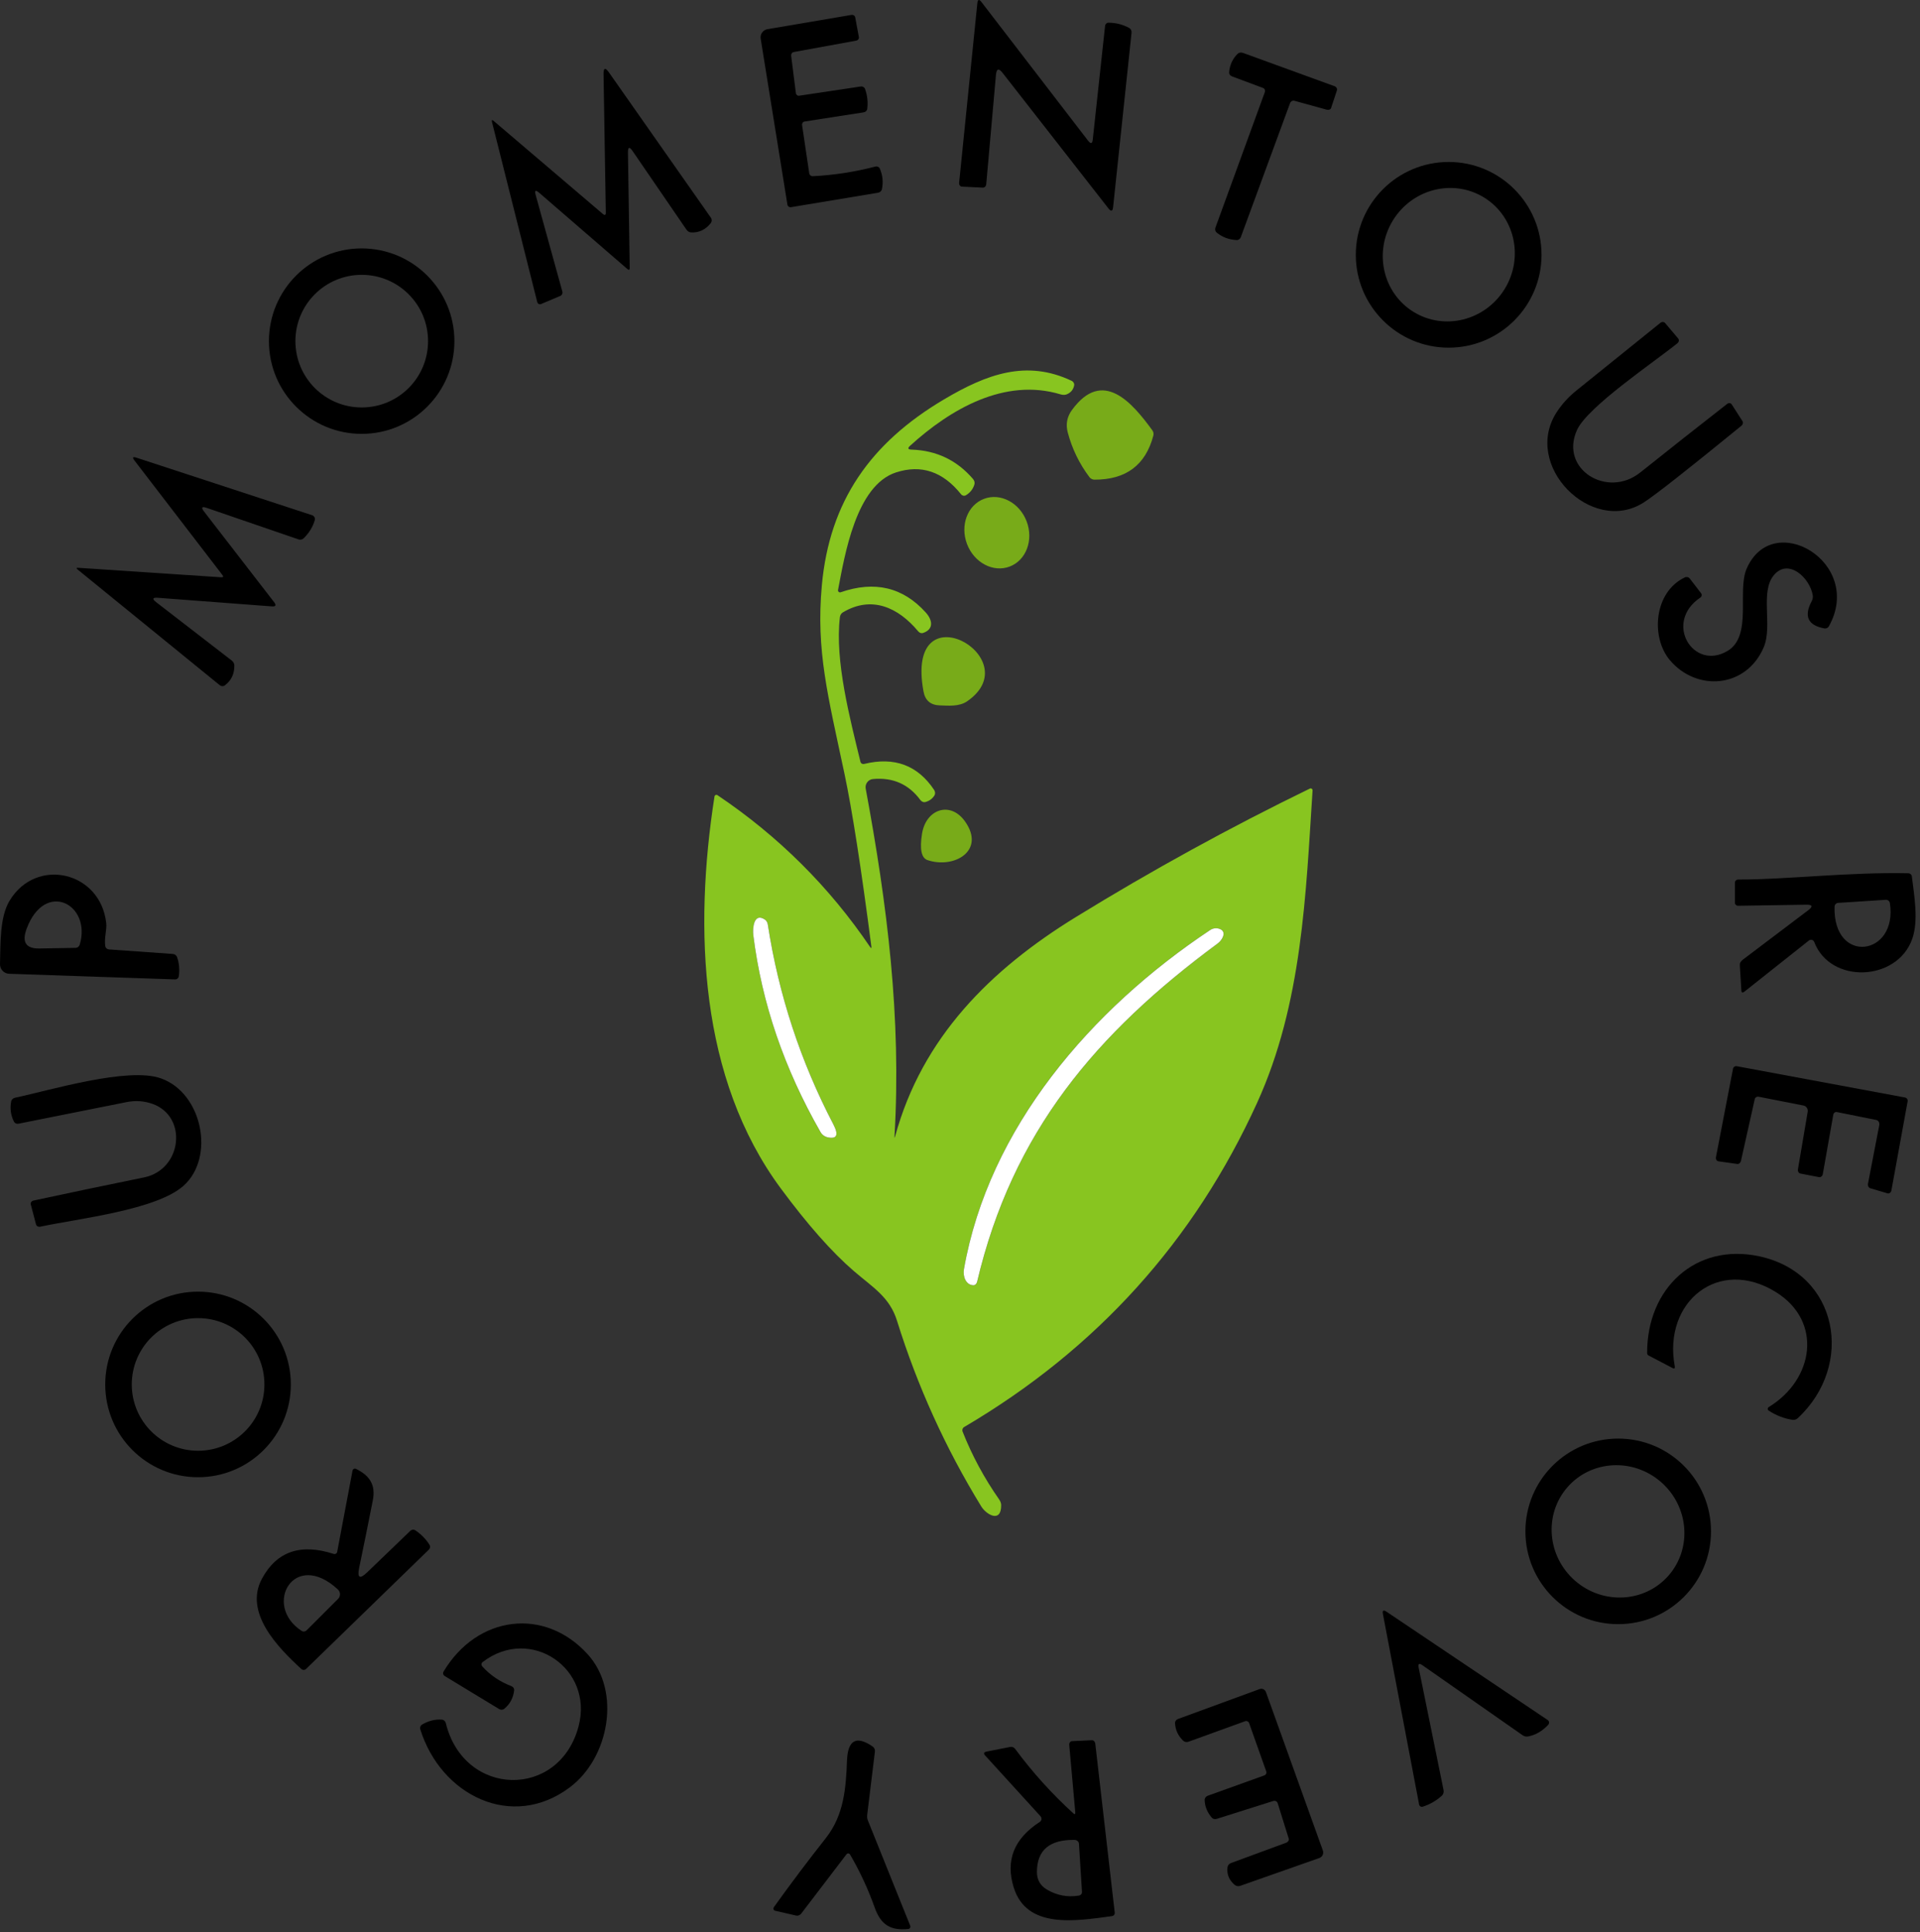<?xml version="1.0" encoding="UTF-8" standalone="no"?> <svg xmlns="http://www.w3.org/2000/svg" xmlns:xlink="http://www.w3.org/1999/xlink" xmlns:serif="http://www.serif.com/" width="100%" height="100%" viewBox="0 0 306 308" version="1.1" xml:space="preserve" style="fill-rule:evenodd;clip-rule:evenodd;stroke-linejoin:round;stroke-miterlimit:2;"><rect x="0" y="0" width="306" height="308" fill="#333333" stroke="none"/> <g transform="matrix(1,0,0,1,-97.029,-96.082)"> <g> <g transform="matrix(1,0,0,1,0,-274.25)"> <path d="M255.76,382.26L254.21,399.69C254.18,400.01 253.94,400.26 253.66,400.24L250.33,400.08C250.06,400.07 249.86,399.79 249.89,399.47L252.79,370.86C252.85,370.23 253.07,370.16 253.46,370.67L270.44,392.76C270.87,393.31 271.12,393.25 271.19,392.56L273.15,374.46C273.18,374.17 273.41,373.95 273.69,373.95C274.89,373.96 275.99,374.24 277,374.79C277.25,374.93 277.4,375.23 277.37,375.55L274.43,403.35C274.36,404.02 274.11,404.09 273.69,403.56L256.8,381.93C256.2,381.16 255.85,381.27 255.76,382.26Z" style="fill-rule:nonzero;"></path> </g> <g transform="matrix(1,0,0,1,0,-272.44)"> <path d="M226.56,396.61C229.92,396.44 233.25,395.93 236.55,395.07C236.84,395 237.14,395.14 237.25,395.4C237.7,396.43 237.82,397.52 237.59,398.65C237.54,398.95 237.29,399.19 236.98,399.24L223.08,401.55C222.82,401.59 222.56,401.4 222.52,401.12L218.26,374.67C218.15,373.96 218.64,373.29 219.36,373.17L232.72,370.9C233.01,370.85 233.29,371.03 233.33,371.3L233.91,374.42C233.96,374.69 233.77,374.94 233.48,375L223.52,376.82C223.26,376.86 223.09,377.13 223.12,377.42L223.87,383.35C223.9,383.62 224.14,383.82 224.39,383.78L234.2,382.31C234.5,382.26 234.79,382.42 234.89,382.69C235.26,383.72 235.38,384.78 235.25,385.86C235.22,386.15 234.98,386.38 234.67,386.43L225.26,387.89C225,387.93 224.82,388.18 224.86,388.46L226,396.14C226.04,396.42 226.28,396.62 226.56,396.61Z" style="fill-rule:nonzero;"></path> </g> <g transform="matrix(1,0,0,1,0,-261.23)"> <path d="M302.63,373.76L294.78,395.12C294.67,395.41 294.4,395.6 294.11,395.58C292.89,395.51 291.83,395.12 290.94,394.39C290.71,394.2 290.63,393.88 290.74,393.59L298.61,372C298.71,371.72 298.58,371.42 298.32,371.33L293.38,369.49C293.08,369.38 292.9,369.12 292.92,368.85C293.02,367.66 293.47,366.68 294.27,365.9C294.48,365.69 294.81,365.63 295.12,365.74L309.74,371.06C310.03,371.17 310.18,371.46 310.1,371.72L309.17,374.53C309.09,374.77 308.79,374.88 308.49,374.8L303.3,373.37C303.03,373.3 302.74,373.47 302.63,373.76Z" style="fill-rule:nonzero;"></path> </g> <g transform="matrix(1,0,0,1,0,-248.57)"> <path d="M182.39,375.69L186.65,391.11C186.73,391.41 186.59,391.71 186.33,391.82L183.25,393.12C183,393.22 182.72,393.07 182.65,392.79L175.44,364.1C175.36,363.77 175.45,363.71 175.71,363.93L193.1,378.75C193.43,379.03 193.59,378.95 193.58,378.52L193.22,356.51C193.2,355.45 193.49,355.35 194.09,356.21L210.33,379.36C210.51,379.62 210.5,379.96 210.32,380.2C209.49,381.26 208.44,381.76 207.19,381.7C206.89,381.69 206.61,381.52 206.42,381.24L197.85,368.73C197.35,368 197.1,368.07 197.11,368.96L197.39,387.35C197.39,387.69 197.26,387.75 197,387.52L182.94,375.36C182.38,374.88 182.2,374.99 182.39,375.69Z" style="fill-rule:nonzero;"></path> </g> <g transform="matrix(1,0,0,1,0,-226.6)"> <path d="M342.71,363.3C342.71,371.47 336.08,378.1 327.91,378.1C319.74,378.1 313.11,371.47 313.11,363.3C313.11,355.13 319.74,348.5 327.91,348.5C336.08,348.5 342.71,355.13 342.71,363.3M322.302,372.392C327.21,375.42 333.71,373.8 336.821,368.771C339.93,363.74 338.47,357.2 333.558,354.168C328.65,351.14 322.15,352.76 319.039,357.789C315.93,362.82 317.39,369.36 322.302,372.392Z" style="fill-rule:nonzero;"></path> </g> <g transform="matrix(1,0,0,1,0,-199.08)"> <path d="M169.45,349.54C169.45,357.7 162.83,364.32 154.67,364.32C146.51,364.32 139.89,357.7 139.89,349.54C139.89,341.38 146.51,334.76 154.67,334.76C162.83,334.76 169.45,341.38 169.45,349.54M165.25,349.54C165.25,343.7 160.52,338.97 154.68,338.97C148.84,338.97 144.11,343.7 144.11,349.54C144.11,355.38 148.84,360.11 154.68,360.11C160.52,360.11 165.25,355.38 165.25,349.54Z" style="fill-rule:nonzero;"></path> </g> <g transform="matrix(1,0,0,1,0,-171.19)"> <path d="M345.2,332.86C346.03,331.61 347.05,330.5 348.26,329.53L361.62,318.76C361.88,318.55 362.22,318.55 362.4,318.76L364.49,321.23C364.67,321.44 364.62,321.78 364.37,321.98C360.75,324.93 350.08,332.07 348.37,335.8C345.52,342.05 353.19,346.79 358.44,342.59C363.03,338.92 367.65,335.28 372.3,331.65C372.54,331.46 372.87,331.5 373.02,331.73L374.73,334.39C374.88,334.62 374.8,334.95 374.55,335.15C365.96,342.16 360.77,346.24 358.96,347.39C350.69,352.64 339.49,341.41 345.2,332.86Z" style="fill-rule:nonzero;"></path> </g> <g transform="matrix(1,0,0,1,0,-125.65)"> <path d="M122.2,317.02C121.33,316.95 121.24,317.19 121.92,317.72L133.96,327.02C134.22,327.22 134.38,327.52 134.38,327.82C134.39,329.15 133.89,330.21 132.86,330.98C132.62,331.16 132.29,331.14 132.05,330.95L109.42,312.53C109.15,312.31 109.18,312.21 109.53,312.24L132.27,313.75C132.61,313.77 132.68,313.65 132.47,313.38L118.47,295.15C118.08,294.64 118.19,294.49 118.79,294.69L146.78,303.86C147.1,303.97 147.29,304.31 147.2,304.63C146.89,305.71 146.3,306.68 145.43,307.53C145.22,307.74 144.9,307.81 144.6,307.71L129.98,302.69C129.19,302.42 129.04,302.61 129.55,303.27L140.71,317.71C141.1,318.21 140.98,318.44 140.35,318.39L122.2,317.02Z" style="fill-rule:nonzero;"></path> </g> <g transform="matrix(1,0,0,1,0,-116.49)"> <path d="M385.94,307.49C385.51,304.72 382.08,301.49 379.76,304.23C377.48,306.9 379.58,312.32 378.12,315.75C375.34,322.27 367.41,322.87 363.14,317.77C360.09,314.12 360.63,306.94 365.55,304.61C365.82,304.48 366.15,304.55 366.33,304.78L368.15,307.15C368.31,307.36 368.25,307.67 368.01,307.83C362.11,311.81 366.91,319.6 372.37,316.32C376.34,313.93 373.87,306.83 375.38,303.27C379.49,293.62 394.15,302.2 388.52,312.38C388.38,312.65 388.08,312.79 387.78,312.74C385.17,312.25 384.49,310.81 385.76,308.42C385.92,308.12 385.99,307.79 385.94,307.49Z" style="fill-rule:nonzero;"></path> </g> <g transform="matrix(1,0,0,1,0,-10.53)"> <path d="M385.19,251.72C386,251.11 385.91,250.81 384.93,250.82L374.04,250.99C373.76,251 373.53,250.77 373.53,250.49L373.53,247.31C373.53,247.03 373.77,246.81 374.06,246.81C381.9,246.81 391.56,245.61 401.17,245.81C401.46,245.82 401.7,246.03 401.73,246.31C402.11,249.41 402.82,253.35 401.79,256.27C399.4,263.07 388.75,263.52 386.17,256.76C386.04,256.41 385.61,256.3 385.32,256.53L375.07,264.66C374.75,264.92 374.58,264.86 374.56,264.49L374.31,260.42C374.29,260.14 374.47,259.83 374.77,259.6L385.19,251.72M398.23,250.57C398.18,250.25 397.9,250.02 397.59,250.04L389.99,250.53C389.67,250.55 389.42,250.82 389.41,251.14C389.15,260.45 399.53,259.02 398.23,250.57Z" style="fill-rule:nonzero;"></path> </g> <g transform="matrix(1,0,0,1,0,-15.16)"> <path d="M125.25,263.81C125.59,264.78 125.68,265.81 125.52,266.88C125.47,267.17 125.22,267.37 124.93,267.36L98.48,266.46C97.65,266.43 97.01,265.74 97.03,264.91C97.13,261.73 96.95,257.47 98.56,254.81C102.78,247.79 113.05,250.12 113.96,258.39C114.08,259.49 113.6,260.77 113.81,262.07C113.86,262.35 114.11,262.56 114.41,262.58L124.57,263.3C124.88,263.32 125.15,263.52 125.25,263.81M109.74,261.81C111.65,255.38 104.19,251.44 101.27,259.29C100.48,261.42 101.16,262.46 103.29,262.43L109.09,262.33C109.39,262.32 109.65,262.11 109.74,261.81Z" style="fill-rule:nonzero;"></path> </g> <g transform="matrix(1,0,0,1,0,52.37)"> <path d="M376.69,218.92L374.5,228.73C374.43,229.06 374.17,229.28 373.92,229.25L370.89,228.82C370.62,228.78 370.45,228.48 370.51,228.16L373.23,214.05C373.29,213.79 373.54,213.62 373.8,213.66L400.63,218.65C400.92,218.71 401.11,218.97 401.06,219.25L398.47,233.47C398.41,233.79 398.12,234.01 397.85,233.93L395.11,233.12C394.84,233.04 394.68,232.72 394.74,232.39L396.54,223.05C396.61,222.66 396.39,222.3 396.05,222.23L389.77,220.97C389.51,220.92 389.26,221.11 389.21,221.4L387.54,230.85C387.48,231.18 387.21,231.4 386.94,231.35L383.95,230.77C383.69,230.72 383.52,230.41 383.58,230.07L385.13,220.93C385.21,220.46 384.91,220.02 384.45,219.93L377.31,218.53C377.03,218.47 376.75,218.65 376.69,218.92Z" style="fill-rule:nonzero;"></path> </g> <g transform="matrix(1,0,0,1,0,57.79)"> <path d="M121.34,214.25C120.01,213.78 118.64,213.68 117.23,213.96L99.97,217.41C99.67,217.47 99.38,217.33 99.25,217.08C98.74,216.05 98.59,214.97 98.81,213.86C98.86,213.57 99.11,213.34 99.42,213.27C105.09,212.07 117.42,208.32 122.67,210.18C129.29,212.51 131.35,222.79 126.27,227.31C121.94,231.16 109.64,232.51 103.46,233.82C103.14,233.89 102.84,233.73 102.77,233.46L101.93,230.26C101.86,230 102.06,229.73 102.37,229.66C108.26,228.39 114.14,227.16 119.99,225.97C126.05,224.73 127,216.28 121.34,214.25Z" style="fill-rule:nonzero;"></path> </g> <g transform="matrix(1,0,0,1,0,116.62)"> <path d="M359.74,195.51C359.62,195.44 359.54,195.3 359.54,195.14C359.5,184.82 367.25,177.55 377.39,179.71C390.07,182.42 392.64,197.05 383.56,205.51C383.32,205.73 383,205.83 382.69,205.78C381.31,205.56 380.04,205.06 378.89,204.29C378.7,204.16 378.72,203.88 378.92,203.75C386.16,199.33 387.54,190.08 380.08,185.43C370.96,179.74 362.05,186.96 363.94,197.21C364.01,197.58 363.89,197.69 363.58,197.52L359.74,195.51Z" style="fill-rule:nonzero;"></path> </g> <g transform="matrix(1,0,0,1,0,133.52)"> <path d="M143.38,183.24C143.38,191.41 136.76,198.03 128.59,198.03C120.42,198.03 113.8,191.41 113.8,183.24C113.8,175.07 120.42,168.45 128.59,168.45C136.76,168.45 143.38,175.07 143.38,183.24M139.17,183.24C139.17,177.4 134.44,172.67 128.6,172.67C122.76,172.67 118.03,177.4 118.03,183.24C118.03,189.08 122.76,193.81 128.6,193.81C134.44,193.81 139.17,189.08 139.17,183.24Z" style="fill-rule:nonzero;"></path> </g> <g transform="matrix(1,0,0,1,0,180.36)"> <path d="M369.72,159.82C369.72,167.99 363.1,174.61 354.93,174.61C346.76,174.61 340.14,167.99 340.14,159.82C340.14,151.65 346.76,145.03 354.93,145.03C363.1,145.03 369.72,151.65 369.72,159.82M362.975,166.84C366.75,162.49 366.2,155.83 361.743,151.948C357.28,148.07 350.6,148.45 346.825,152.8C343.05,157.15 343.6,163.81 348.057,167.692C352.52,171.57 359.2,171.19 362.975,166.84Z" style="fill-rule:nonzero;"></path> </g> <g transform="matrix(1,0,0,1,0,192.42)"> <path d="M150.77,151.02L153.21,138.09C153.26,137.83 153.53,137.68 153.77,137.8C155.89,138.84 156.94,140.29 156.45,142.81C155.74,146.42 155.01,150.01 154.27,153.58C153.94,155.19 154.37,155.43 155.56,154.28L162.44,147.66C162.66,147.46 162.98,147.43 163.22,147.59C164.15,148.22 164.91,148.99 165.48,149.9C165.64,150.14 165.59,150.46 165.38,150.67L145.8,169.7C145.6,169.89 145.28,169.9 145.07,169.71C141.29,166.26 135.87,160.68 138.78,155.3C141.13,150.95 144.95,149.64 150.22,151.36C150.46,151.44 150.72,151.28 150.77,151.02M150.88,157.02C143.87,150.53 138.84,159.57 145.11,163.63C145.36,163.79 145.68,163.75 145.89,163.54L150.92,158.51C151.33,158.1 151.31,157.42 150.88,157.02Z" style="fill-rule:nonzero;"></path> </g> <g transform="matrix(1,0,0,1,0,236.81)"> <path d="M323.13,125.1L327.1,144.63C327.16,144.95 327.06,145.28 326.84,145.49C325.95,146.3 324.93,146.89 323.77,147.26C323.52,147.34 323.25,147.18 323.2,146.91L317.43,116.53C317.32,115.97 317.51,115.85 317.98,116.16L343.69,133.44C343.95,133.61 343.99,133.98 343.77,134.21C342.83,135.21 341.77,135.83 340.58,136.06C340.27,136.12 339.94,136.05 339.67,135.85L323.73,124.71C323.2,124.34 323,124.47 323.13,125.1Z" style="fill-rule:nonzero;"></path> </g> <g transform="matrix(1,0,0,1,0,240.15)"> <path d="M173.89,121.55C175.15,122.95 176.7,124 178.53,124.7C178.82,124.81 179,125.08 178.97,125.37C178.83,126.58 178.31,127.56 177.4,128.31C177.17,128.5 176.84,128.51 176.57,128.35L167.89,123.08C167.65,122.93 167.58,122.62 167.72,122.38C173.11,113.38 183.84,112.09 190.68,119.61C196.08,125.54 194.09,136.14 187.86,140.82C178.65,147.76 167.3,142.13 164.01,131.58C163.92,131.29 164.04,130.98 164.29,130.83C165.32,130.22 166.38,129.96 167.47,130.04C167.76,130.06 168.01,130.29 168.08,130.59C170.97,142.44 186.16,142.76 189.24,131.1C191.67,121.95 181.63,114.99 173.95,120.86C173.73,121.02 173.71,121.34 173.89,121.55Z" style="fill-rule:nonzero;"></path> </g> <g transform="matrix(1,0,0,1,0,261.96)"> <path d="M299.95,121.2L290.97,124.04C290.66,124.14 290.35,124.07 290.18,123.88C289.44,123.02 289.05,122.08 289.02,121.06C289.01,120.76 289.2,120.48 289.49,120.37L298.53,117.12C298.79,117.03 298.93,116.74 298.84,116.49L296.11,108.79C296.02,108.53 295.73,108.39 295.47,108.48L286.45,111.75C286.15,111.86 285.82,111.8 285.6,111.59C284.79,110.81 284.36,109.88 284.3,108.81C284.28,108.51 284.47,108.24 284.76,108.13L297.78,103.36C298.19,103.21 298.64,103.42 298.79,103.84L307.86,129.09C308.04,129.58 307.78,130.12 307.29,130.29L294.7,134.72C294.39,134.83 294.06,134.78 293.82,134.58C292.92,133.83 292.53,132.9 292.66,131.77C292.7,131.46 292.91,131.2 293.22,131.09L302.01,127.85C302.32,127.73 302.5,127.44 302.42,127.19L300.66,121.55C300.57,121.26 300.25,121.1 299.95,121.2Z" style="fill-rule:nonzero;"></path> </g> <g transform="matrix(1,0,0,1,0,277.04)"> <path d="M268.4,107.9L267.44,97.19C267.41,96.87 267.61,96.59 267.87,96.58L271.05,96.43C271.32,96.42 271.55,96.66 271.59,96.99L274.69,123.91C274.72,124.18 274.53,124.43 274.25,124.47C268.36,125.27 260.65,126.54 258.59,119.9C257.25,115.59 258.64,112.11 262.75,109.45C263.06,109.25 263.11,108.82 262.86,108.55L254.05,98.88C253.74,98.54 253.82,98.33 254.27,98.24L258.04,97.5C258.33,97.44 258.64,97.57 258.83,97.83C261.59,101.56 264.67,104.97 268.07,108.07C268.32,108.3 268.43,108.24 268.4,107.9M263.92,120.26C265.48,121.17 267.16,121.49 268.96,121.2C269.27,121.15 269.49,120.9 269.47,120.62L268.99,112.93C268.97,112.59 268.66,112.33 268.29,112.32C264.3,112.26 262.3,113.96 262.29,117.41C262.28,118.68 262.83,119.63 263.92,120.26Z" style="fill-rule:nonzero;"></path> </g> <g transform="matrix(1,0,0,1,0,276.53)"> <path d="M231.94,115.12L224.76,124.53C224.54,124.82 224.22,124.96 223.94,124.9L220.55,124.12C220.31,124.07 220.22,123.76 220.38,123.53C223.05,119.8 225.81,116.14 228.64,112.55C231.53,108.89 231.85,104.61 232.02,100.17C232.15,96.9 233.51,96.16 236.1,97.94C236.36,98.12 236.51,98.43 236.47,98.73L235.25,108.74C235.2,109.12 235.23,109.44 235.34,109.71L242.09,126.5C242.19,126.74 242.04,127 241.79,127.03C238.96,127.31 237.42,126.38 236.43,123.61C235.38,120.66 234.07,117.84 232.5,115.15C232.38,114.94 232.09,114.93 231.94,115.12Z" style="fill-rule:nonzero;"></path> </g> </g> <g> <g transform="matrix(1,0,0,1,0,-7.68)"> <path d="M239.69,284.89C243.99,269.15 254.85,258.33 268.51,249.93C280.59,242.5 293.02,235.67 305.79,229.46C305.99,229.36 306.23,229.52 306.22,229.75C305.14,246.3 304.58,263.72 297.39,279.53C287.36,301.58 271.79,318.82 250.69,331.23C250.44,331.37 250.34,331.68 250.44,331.95C251.94,335.76 253.89,339.37 256.28,342.79C256.48,343.08 256.59,343.39 256.59,343.7C256.6,346.61 254.2,345.17 253.42,343.89C247.71,334.58 243.24,324.71 239.99,314.29C238.82,310.51 236.13,308.97 233.09,306.35C229.61,303.35 225.74,298.97 221.47,293.2C208.5,275.67 207.6,251.9 210.9,230.73C210.93,230.5 211.2,230.39 211.39,230.52C221.09,237.05 229.19,245.1 235.68,254.68C235.87,254.96 235.94,254.94 235.9,254.61C234.27,242.05 232.84,232.88 231.62,227.11C228.98,214.64 227.06,207.5 228.01,197.08C229.23,183.64 235.78,174.35 247.49,167.42C254.34,163.36 260.66,161.07 267.81,164.46C268.11,164.6 268.27,164.9 268.22,165.19C268.09,165.88 267.69,166.36 267.01,166.63C266.75,166.73 266.4,166.73 266.05,166.62C257.14,163.94 248.5,168.97 242.08,174.81C241.64,175.2 241.72,175.41 242.31,175.43C246.28,175.56 249.55,177.13 252.11,180.12C252.33,180.38 252.41,180.71 252.32,181C252.09,181.74 251.64,182.31 250.96,182.71C250.71,182.85 250.39,182.79 250.2,182.55C247.3,178.92 243.84,177.76 239.82,179.07C233.44,181.15 231.65,192.29 230.59,197.81C230.55,198.05 230.78,198.25 231.01,198.17C236.43,196.29 240.95,197.37 244.58,201.4C245.64,202.59 245.9,204.04 244.16,204.65C243.89,204.75 243.57,204.65 243.37,204.4C240.17,200.56 235.94,198.65 231.37,201.37C231.1,201.53 230.93,201.81 230.89,202.13C230.05,209.08 232.51,218.36 234.16,225.18C234.22,225.44 234.49,225.6 234.76,225.53C239.57,224.36 243.29,225.74 245.91,229.68C246.09,229.96 246.11,230.3 245.96,230.55C245.61,231.1 245.12,231.45 244.49,231.61C244.22,231.68 243.91,231.55 243.71,231.28C241.85,228.76 239.33,227.65 236.16,227.94C235.4,228.01 234.86,228.72 235,229.47C238.44,248 240.7,265.97 239.59,284.86C239.58,285.19 239.61,285.2 239.69,284.89M228.95,285.05C230.42,285.36 230.72,284.67 229.85,282.99C224.62,272.97 221.13,262.35 219.4,251.14C219.35,250.8 219.18,250.51 218.93,250.34C217.15,249.15 216.95,251.76 217.09,252.85C218.44,263.65 222.01,274.1 227.8,284.21C228.05,284.64 228.47,284.95 228.95,285.05M252.75,308.1C258.39,284.18 271.73,268.46 291.08,254.16C291.83,253.62 292.57,252.33 291.49,251.86C290.97,251.64 290.37,251.69 289.9,252.01C270.9,264.64 254.61,283.56 250.66,306.06C250.46,307.16 250.92,308.57 252.14,308.63C252.42,308.64 252.67,308.42 252.75,308.1Z" style="fill:rgb(136,197,32);fill-rule:nonzero;"></path> </g> <g transform="matrix(1,0,0,1,0,-172.76)"> <path d="M267.87,334.2C272.78,327.45 277.5,333.08 280.66,337.4C280.86,337.66 280.92,337.99 280.84,338.29C279.6,342.98 276.48,345.31 271.47,345.3C271.15,345.3 270.85,345.15 270.66,344.9C269.05,342.76 267.89,340.38 267.2,337.77C266.86,336.47 267.08,335.28 267.87,334.2Z" style="fill:rgb(120,171,25);fill-rule:nonzero;"></path> </g> <g transform="matrix(0.935,-0.355,-0.355,-0.935,129.986,570.052)"> <ellipse cx="255.78" cy="318.99" rx="5.082" ry="5.771" style="fill:rgb(120,171,25);"></ellipse> </g> <g transform="matrix(1,0,0,1,0,-101.59)"> <path d="M244.21,307.88C241.16,291.24 261.18,302.53 251.18,309.45C249.88,310.35 248.11,310.15 246.78,310.11C245.33,310.06 244.47,309.31 244.21,307.88Z" style="fill:rgb(120,171,25);fill-rule:nonzero;"></path> </g> <g transform="matrix(1,0,0,1,0,-41.69)"> <path d="M250.84,268.72C254.15,273.42 249.05,276.29 244.85,274.87C243.88,274.54 243.59,273.15 243.97,270.71C244.58,266.73 248.5,265.4 250.84,268.72Z" style="fill:rgb(120,171,25);fill-rule:nonzero;"></path> </g> <g transform="matrix(1,0,0,1,0,19.15)"> <path d="M228.95,258.22C228.47,258.12 228.05,257.81 227.8,257.38C222.01,247.27 218.44,236.82 217.09,226.02C216.95,224.93 217.15,222.32 218.93,223.51C219.18,223.68 219.35,223.97 219.4,224.31C221.13,235.52 224.62,246.14 229.85,256.16C230.72,257.84 230.42,258.53 228.95,258.22Z" style="fill:white;fill-rule:nonzero;"></path> </g> <g transform="matrix(1,0,0,1,0,44.92)"> <path d="M291.08,201.56C271.73,215.86 258.39,231.58 252.75,255.5C252.67,255.82 252.42,256.04 252.14,256.03C250.92,255.97 250.46,254.56 250.66,253.46C254.61,230.96 270.9,212.04 289.9,199.41C290.37,199.09 290.97,199.04 291.49,199.26C292.57,199.73 291.83,201.02 291.08,201.56Z" style="fill:white;fill-rule:nonzero;"></path> </g> </g> </g> </svg> 